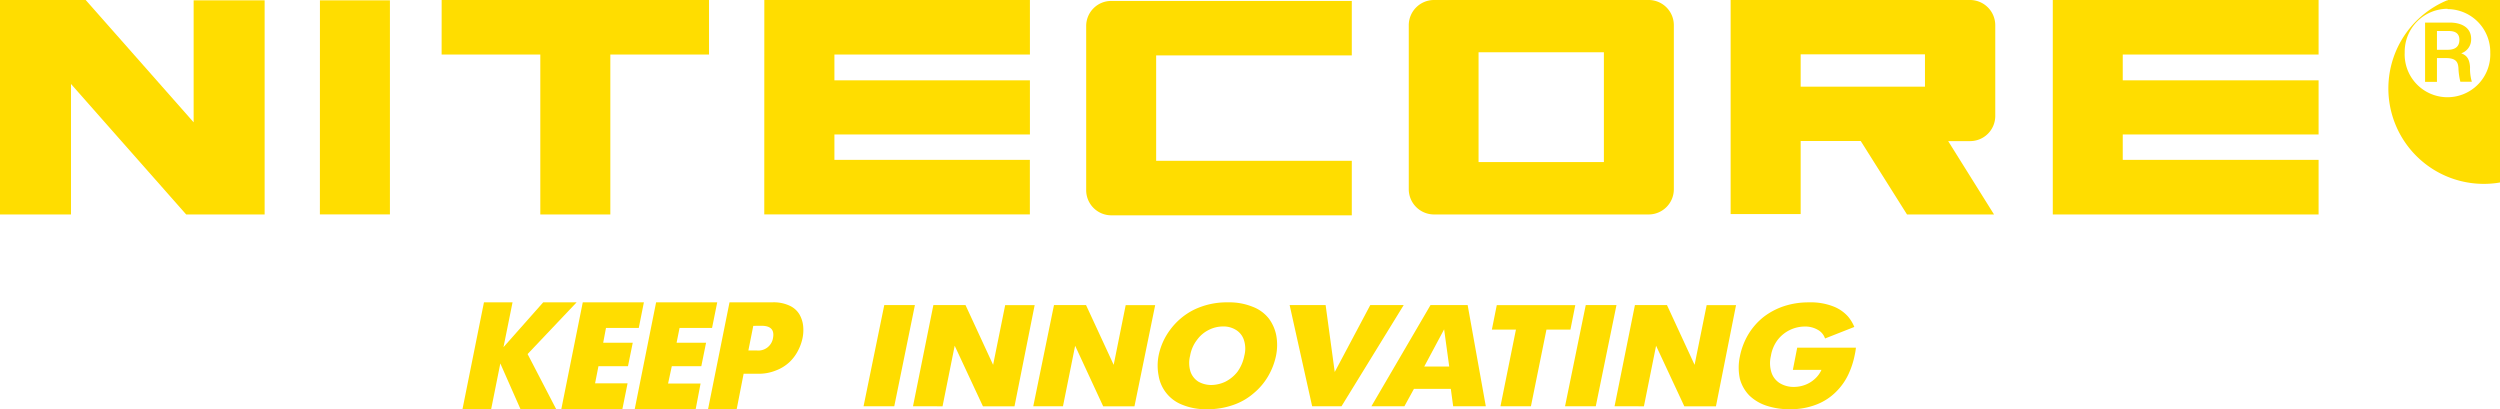 <svg id="e3b064e7-6379-4d06-bd63-464fda488e0e" xmlns="http://www.w3.org/2000/svg" viewBox="0 0 2692.91 441.03"><defs><style>.cls-1{fill:#fd0;}</style></defs><path class="cls-1" d="M208.58,131.74,92.31,0H0V231H76.47V90.45L200.54,231h84.51V.37H208.58Zm136,99.23h75.43V.37H344.63Zm478.67,0h286.09V172.2H898.8V144.83h210.59V86.51H898.8V58.76h210.59V0H823.3ZM2497.5,58.76V0H2211.19V231H2497.5V172.2H2286.55V144.83H2497.5V86.51H2286.55V58.76ZM1776,0H1544.55a27.23,27.23,0,0,0-27.08,27V203.89A27.23,27.23,0,0,0,1544.55,231H1776a27.15,27.15,0,0,0,27-27.08V27A27.14,27.14,0,0,0,1776,0Zm-48.35,174.58h-135V56.31h135ZM2122.52,0H1864.18V230.6h75.43V151.9h64.72L2054.16,231h93.73l-49.39-79h23.73a27.08,27.08,0,0,0,27-27V27A27.22,27.22,0,0,0,2122.52,0Zm-49,93.35H1939.61V58.54H2073.5ZM1170,28V204.86a27.07,27.07,0,0,0,26.86,27.07H1456.1V173.24H1245.37V59.66H1456.1V1H1196.87A27,27,0,0,0,1170,28ZM475.7,58.76H582V231h75.43V58.76h106.3V0h-288Z"/><path class="cls-1" d="M2636.83,0a102.8,102.8,0,1,1-.9.37h.9Zm-.45,9.45a46.27,46.27,0,0,0-46.13,46.4c0,.3,0,.6,0,.91a46.12,46.12,0,0,0,92.17,3.7c.05-1.24.05-2.47,0-3.7A46.21,46.21,0,0,0,2637,9.82h-.45ZM2639,24.32c10,0,22.83,3.8,22.83,17.63a15.7,15.7,0,0,1-10.71,15.48c5.73,2.08,8.93,5.72,9.52,14.87a49.45,49.45,0,0,0,1.94,15.77h-12.35a71.15,71.15,0,0,1-2.09-14.87c-.44-4.84-1.33-10.64-13.24-10.64H2625V88.22h-12.79V24.32Zm-14,9.08V53.63h10.79c3.64,0,13.39,0,13.39-10.78,0-9.45-8.56-9.45-12.2-9.45Z"/><path class="cls-1" d="M930.19,437.61l22.32-109h33l-22.24,109Z"/><path class="cls-1" d="M983.45,437.61l21.95-109H1040L1069.74,393l13-64.34h31.76l-21.72,109h-34l-30.42-65.23-13.09,65.23Z"/><path class="cls-1" d="M1113,437.61l22.32-109h34.52L1199.62,393l12.94-64.34h31.77l-22.32,109h-33.7l-30.2-65.23L1145,437.61Z"/><path class="cls-1" d="M1299.89,440.81a67.08,67.08,0,0,1-26.63-4.91A40.54,40.54,0,0,1,1248,404.51a56.33,56.33,0,0,1,0-21.42A68.89,68.89,0,0,1,1260.62,355a71.51,71.51,0,0,1,25.58-21.42,81,81,0,0,1,36.38-7.89,67,67,0,0,1,26.56,4.69,40.21,40.21,0,0,1,17.7,12.87,45,45,0,0,1,8,18.52,58,58,0,0,1-.37,21.5,73.05,73.05,0,0,1-8.26,21.57,68.47,68.47,0,0,1-15.54,18.52,66.22,66.22,0,0,1-22.32,12.87A82.42,82.42,0,0,1,1299.89,440.81Zm5.21-26.11a36.36,36.36,0,0,0,14.88-3.57,39.17,39.17,0,0,0,12.94-10.64,43.91,43.91,0,0,0,7.44-17.4,29.86,29.86,0,0,0-.52-17,19.74,19.74,0,0,0-8.63-10.79,25,25,0,0,0-13.61-3.64,33.88,33.88,0,0,0-15.4,3.64,34.53,34.53,0,0,0-12.8,10.79,38.34,38.34,0,0,0-7.44,17,31.58,31.58,0,0,0,.45,17.4,20.83,20.83,0,0,0,8.48,10.64A28.24,28.24,0,0,0,1305.1,414.7Z"/><path class="cls-1" d="M1413.4,437.61l-24.25-109h38.76l9.82,72.08L1476,328.64H1512l-67,109Z"/><path class="cls-1" d="M1477.23,437.61l63.67-109h40l19.56,109H1565.3l-2.53-18.74h-39.72l-10.27,18.74Zm78.33-82.86-21.43,40.09h26.93Z"/><path class="cls-1" d="M1616.25,437.61,1632.92,355H1607l5.28-26.33h84.58L1691.61,355H1665.8l-16.74,82.64Z"/><path class="cls-1" d="M1685.81,437.61l22.31-109h33.1l-22.31,109Z"/><path class="cls-1" d="M1739.14,437.61l21.94-109h34.52L1825.35,393l13-64.34H1870l-21.64,109h-34.07l-30.42-65.23-13.1,65.23Z"/><path class="cls-1" d="M1935.89,374.46h63.23a61.86,61.86,0,0,1-1.27,7.88,90,90,0,0,1-6.69,20.61,65.23,65.23,0,0,1-13.09,18.74,60.3,60.3,0,0,1-20.91,13.84,76.4,76.4,0,0,1-29.75,5.28,77.25,77.25,0,0,1-24.55-3.79,48,48,0,0,1-18.52-11,40.69,40.69,0,0,1-10.19-17.93,57.25,57.25,0,0,1,0-24.17,74.6,74.6,0,0,1,9.22-24,70.42,70.42,0,0,1,16.44-18.6,74.54,74.54,0,0,1,22.32-11.68,84.12,84.12,0,0,1,26.26-3.94,66.86,66.86,0,0,1,27.22,4.69,40.82,40.82,0,0,1,14.88,10.41,41.46,41.46,0,0,1,6.92,11.38l-31.54,12.42a16.69,16.69,0,0,0-8-9.44,26.86,26.86,0,0,0-14.13-3.42A37.17,37.17,0,0,0,1915,365.9a38.74,38.74,0,0,0-7.44,17.41,33.33,33.33,0,0,0,.67,18.15,21.35,21.35,0,0,0,9.07,11.38,28.5,28.5,0,0,0,14.88,3.94,35,35,0,0,0,12.27-2.23,32.14,32.14,0,0,0,10.49-6.47,28.75,28.75,0,0,0,7.07-9.67h-30.8Z"/><path class="cls-1" d="M498.16,440.81,521.3,325.66h30.79l-9.74,48.28,42.77-48.28h36l-52.81,55.72,30.87,59.5H560.72l-21.79-49.39L529,441Z"/><path class="cls-1" d="M604.61,440.81l23.13-115.15h65.83l-5.5,27.6H652.74l-3,15.92h31.83l-5.13,25.29H644.63L641,412.92h35l-5.58,27.67Z"/><path class="cls-1" d="M683.68,440.81l23.06-115.15h65.83L767,353.26H732l-3.2,15.92h31.76l-5.13,25.29H723.63l-4,18.67h35l-5.28,27.67Z"/><path class="cls-1" d="M762.68,440.81l23.13-115.15H832a40.26,40.26,0,0,1,18.29,3.5,23.92,23.92,0,0,1,10.72,9.3,31.42,31.42,0,0,1,4.09,12.42,43.38,43.38,0,0,1-.6,13.16,51.3,51.3,0,0,1-4.68,13.24,46.19,46.19,0,0,1-9.15,12.5,44.15,44.15,0,0,1-14.58,9.15,48.79,48.79,0,0,1-19.57,3.65H801l-7.44,38ZM811.4,351l-5.28,26.48h8.7A16,16,0,0,0,832.67,364c1.64-8.7-2.45-13.09-12.49-13.09Z"/></svg>
